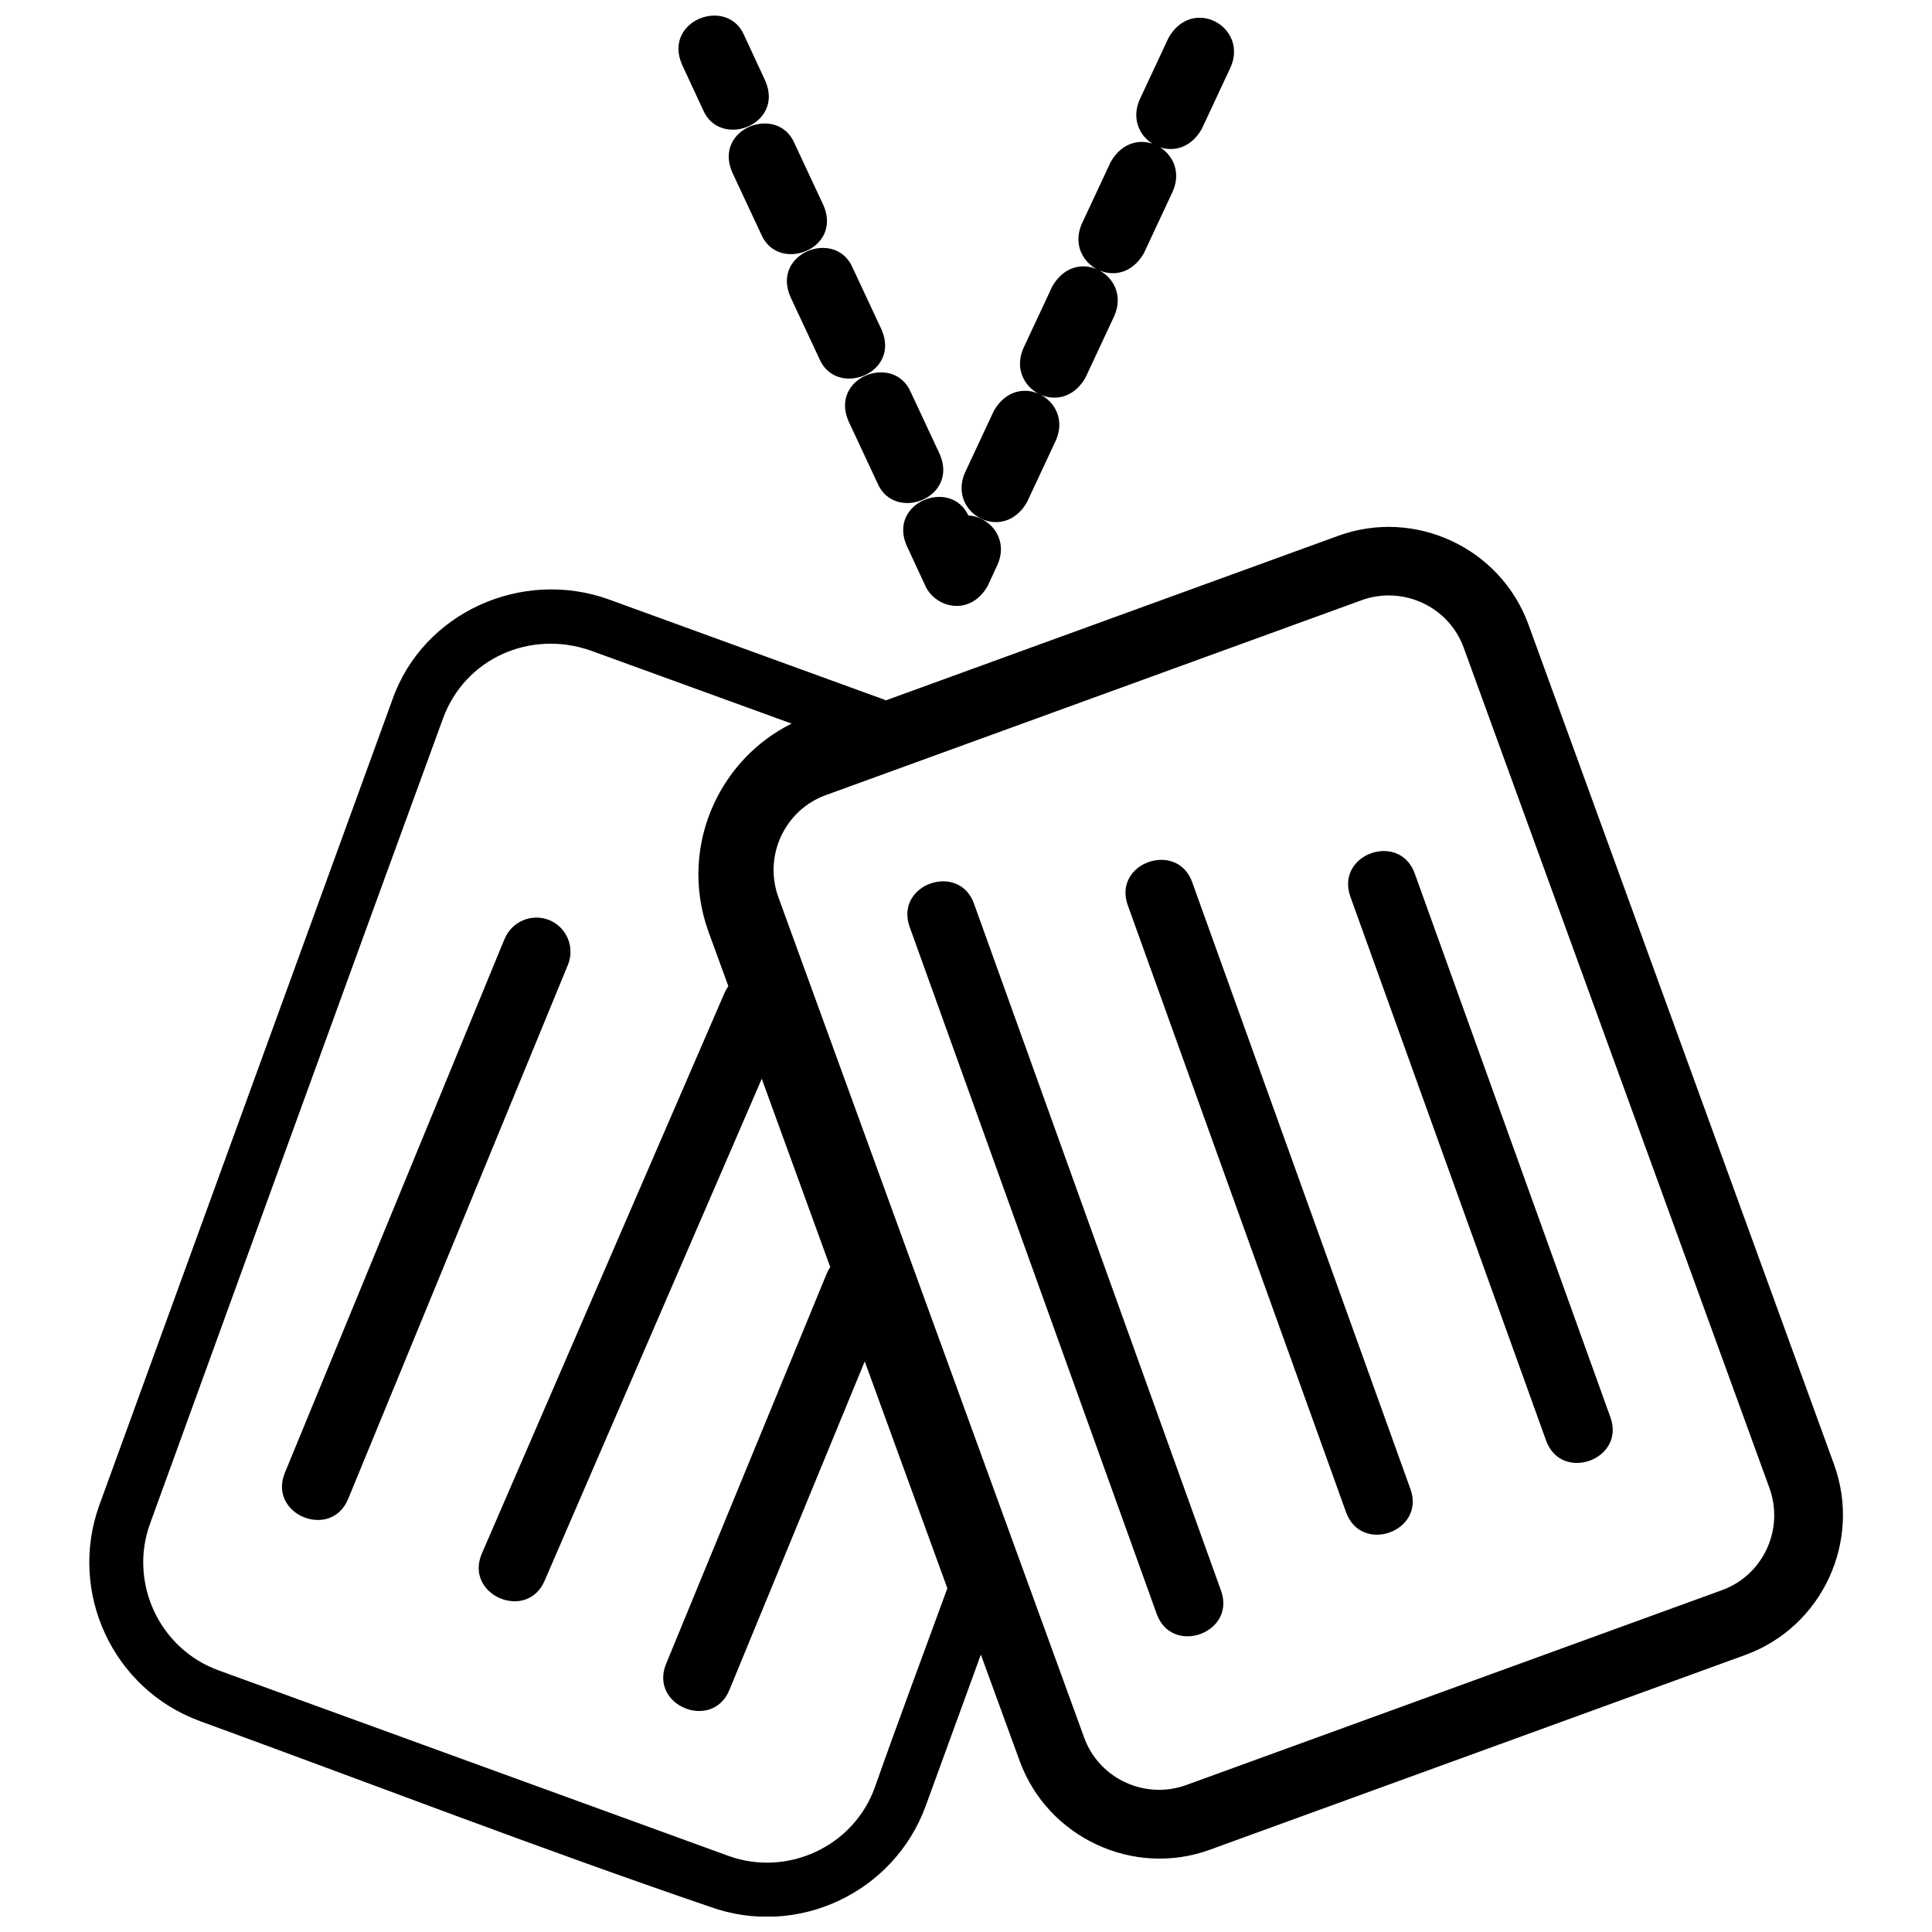 <?xml version="1.0" encoding="UTF-8"?>
<!-- Uploaded to: ICON Repo, www.iconrepo.com, Generator: ICON Repo Mixer Tools -->
<svg width="800px" height="800px" version="1.1" viewBox="144 144 512 512" xmlns="http://www.w3.org/2000/svg">
 <defs>
  <clipPath id="a">
   <path d="m167 148.09h466v503.81h-466z"/>
  </clipPath>
 </defs>
 <g clip-path="url(#a)">
  <path d="m277.75 392.8c1.871-4.609 7.203-6.84 11.809-4.969 4.609 1.871 6.84 7.203 4.969 11.809l-58.258 141.58c-4.535 11.02-21.316 4.176-16.777-6.914l58.258-141.58zm76.047-57.035-53.508-19.445c-15.844-5.402-33.055 2.16-38.887 18.074-25.996 71.078-51.777 142.23-77.633 213.38-5.688 15.629 2.449 33.199 18.148 38.887l135.17 49.184c15.629 5.617 33.125-2.519 38.742-18.148 6.191-17.57 12.82-35.215 19.227-52.785l-21.891-60.133-35.863 87.066c-4.535 11.02-21.316 4.176-16.777-6.914l42.559-103.41c0.289-0.648 0.574-1.223 0.938-1.727l-18.148-49.906-57.539 133.01c-4.68 10.945-21.387 3.816-16.637-7.203l64.309-148.57c0.289-0.648 0.648-1.223 1.008-1.801l-5.258-14.402c-4.176-11.523-3.312-23.766 1.512-34.062 4.176-8.93 11.234-16.492 20.523-21.102zm116.38-174.06c4.535-10.656-10.152-18.797-16.492-7.707l-7.707 16.492c-4.535 10.656 10.152 18.797 16.492 7.707zm31.688 219.93c-4.031-11.305 13.035-17.355 17.066-6.121l51.852 144.1c4.031 11.234-13.035 17.355-17.066 6.121zm-123.21-51.992 119.98-43.641c20.309-7.418 42.992 3.168 50.41 23.477l81.016 222.67c7.344 20.309-3.168 42.992-23.477 50.41l-141.94 51.633c-20.309 7.418-42.992-3.242-50.41-23.477l-10.297-28.23-14.617 40.113c-8.426 23.043-34.062 35.07-57.18 26.719-44.938-15.34-90.305-32.84-135.1-49.184-23.117-8.426-35.07-34.133-26.719-57.25l77.633-213.38c8.137-23.262 34.422-34.926 57.395-26.645l73.238 26.645zm126.17-26.574-141.94 51.633c-5.402 1.945-9.504 5.906-11.809 10.73-2.449 5.113-2.738 11.02-0.793 16.348l81.016 222.67c3.961 10.945 16.133 16.562 27.078 12.602l141.94-51.633c10.945-3.961 16.562-16.133 12.602-27.078l-81.016-222.67c-3.961-10.945-16.133-16.562-27.078-12.602zm-61.934 80.871c-4.106-11.305 13.105-17.285 17.066-6.121l57.828 160.81c4.031 11.234-13.035 17.355-17.066 6.121zm-57.828 5.688c-4.031-11.305 13.105-17.285 17.066-6.121l65.461 182.05c4.031 11.234-13.035 17.355-17.066 6.121zm-43.855-236.28c-4.465-10.371-21.531-3.961-16.492 7.707l5.617 12.098c4.465 10.371 21.531 3.961 16.492-7.707zm13.324 28.59c-4.465-10.371-21.531-3.961-16.492 7.707l7.707 16.492c4.465 10.371 21.531 3.961 16.492-7.707zm15.41 32.98c-4.465-10.371-21.531-3.961-16.492 7.707l7.707 16.492c4.465 10.371 21.531 3.961 16.492-7.707zm15.41 32.98c-4.465-10.371-21.531-3.961-16.492 7.707l7.707 16.492c4.465 10.371 21.531 3.961 16.492-7.707zm15.266 32.695c-4.68-9.938-21.316-3.527-16.348 7.992l4.754 10.227c2.519 6.266 11.953 8.785 16.707 0.504l2.664-5.762c2.953-6.84-2.16-12.676-7.848-12.961zm-0.938-11.234c-4.535 10.656 10.152 18.797 16.492 7.707l7.707-16.492c4.535-10.656-10.152-18.797-16.492-7.707zm15.484-32.98c-4.535 10.656 10.152 18.797 16.492 7.707l7.707-16.492c4.535-10.656-10.152-18.797-16.492-7.707zm15.484-32.98c-4.535 10.656 10.152 18.797 16.492 7.707l7.707-16.492c4.535-10.656-10.152-18.797-16.492-7.707z"/>
 </g>
</svg>